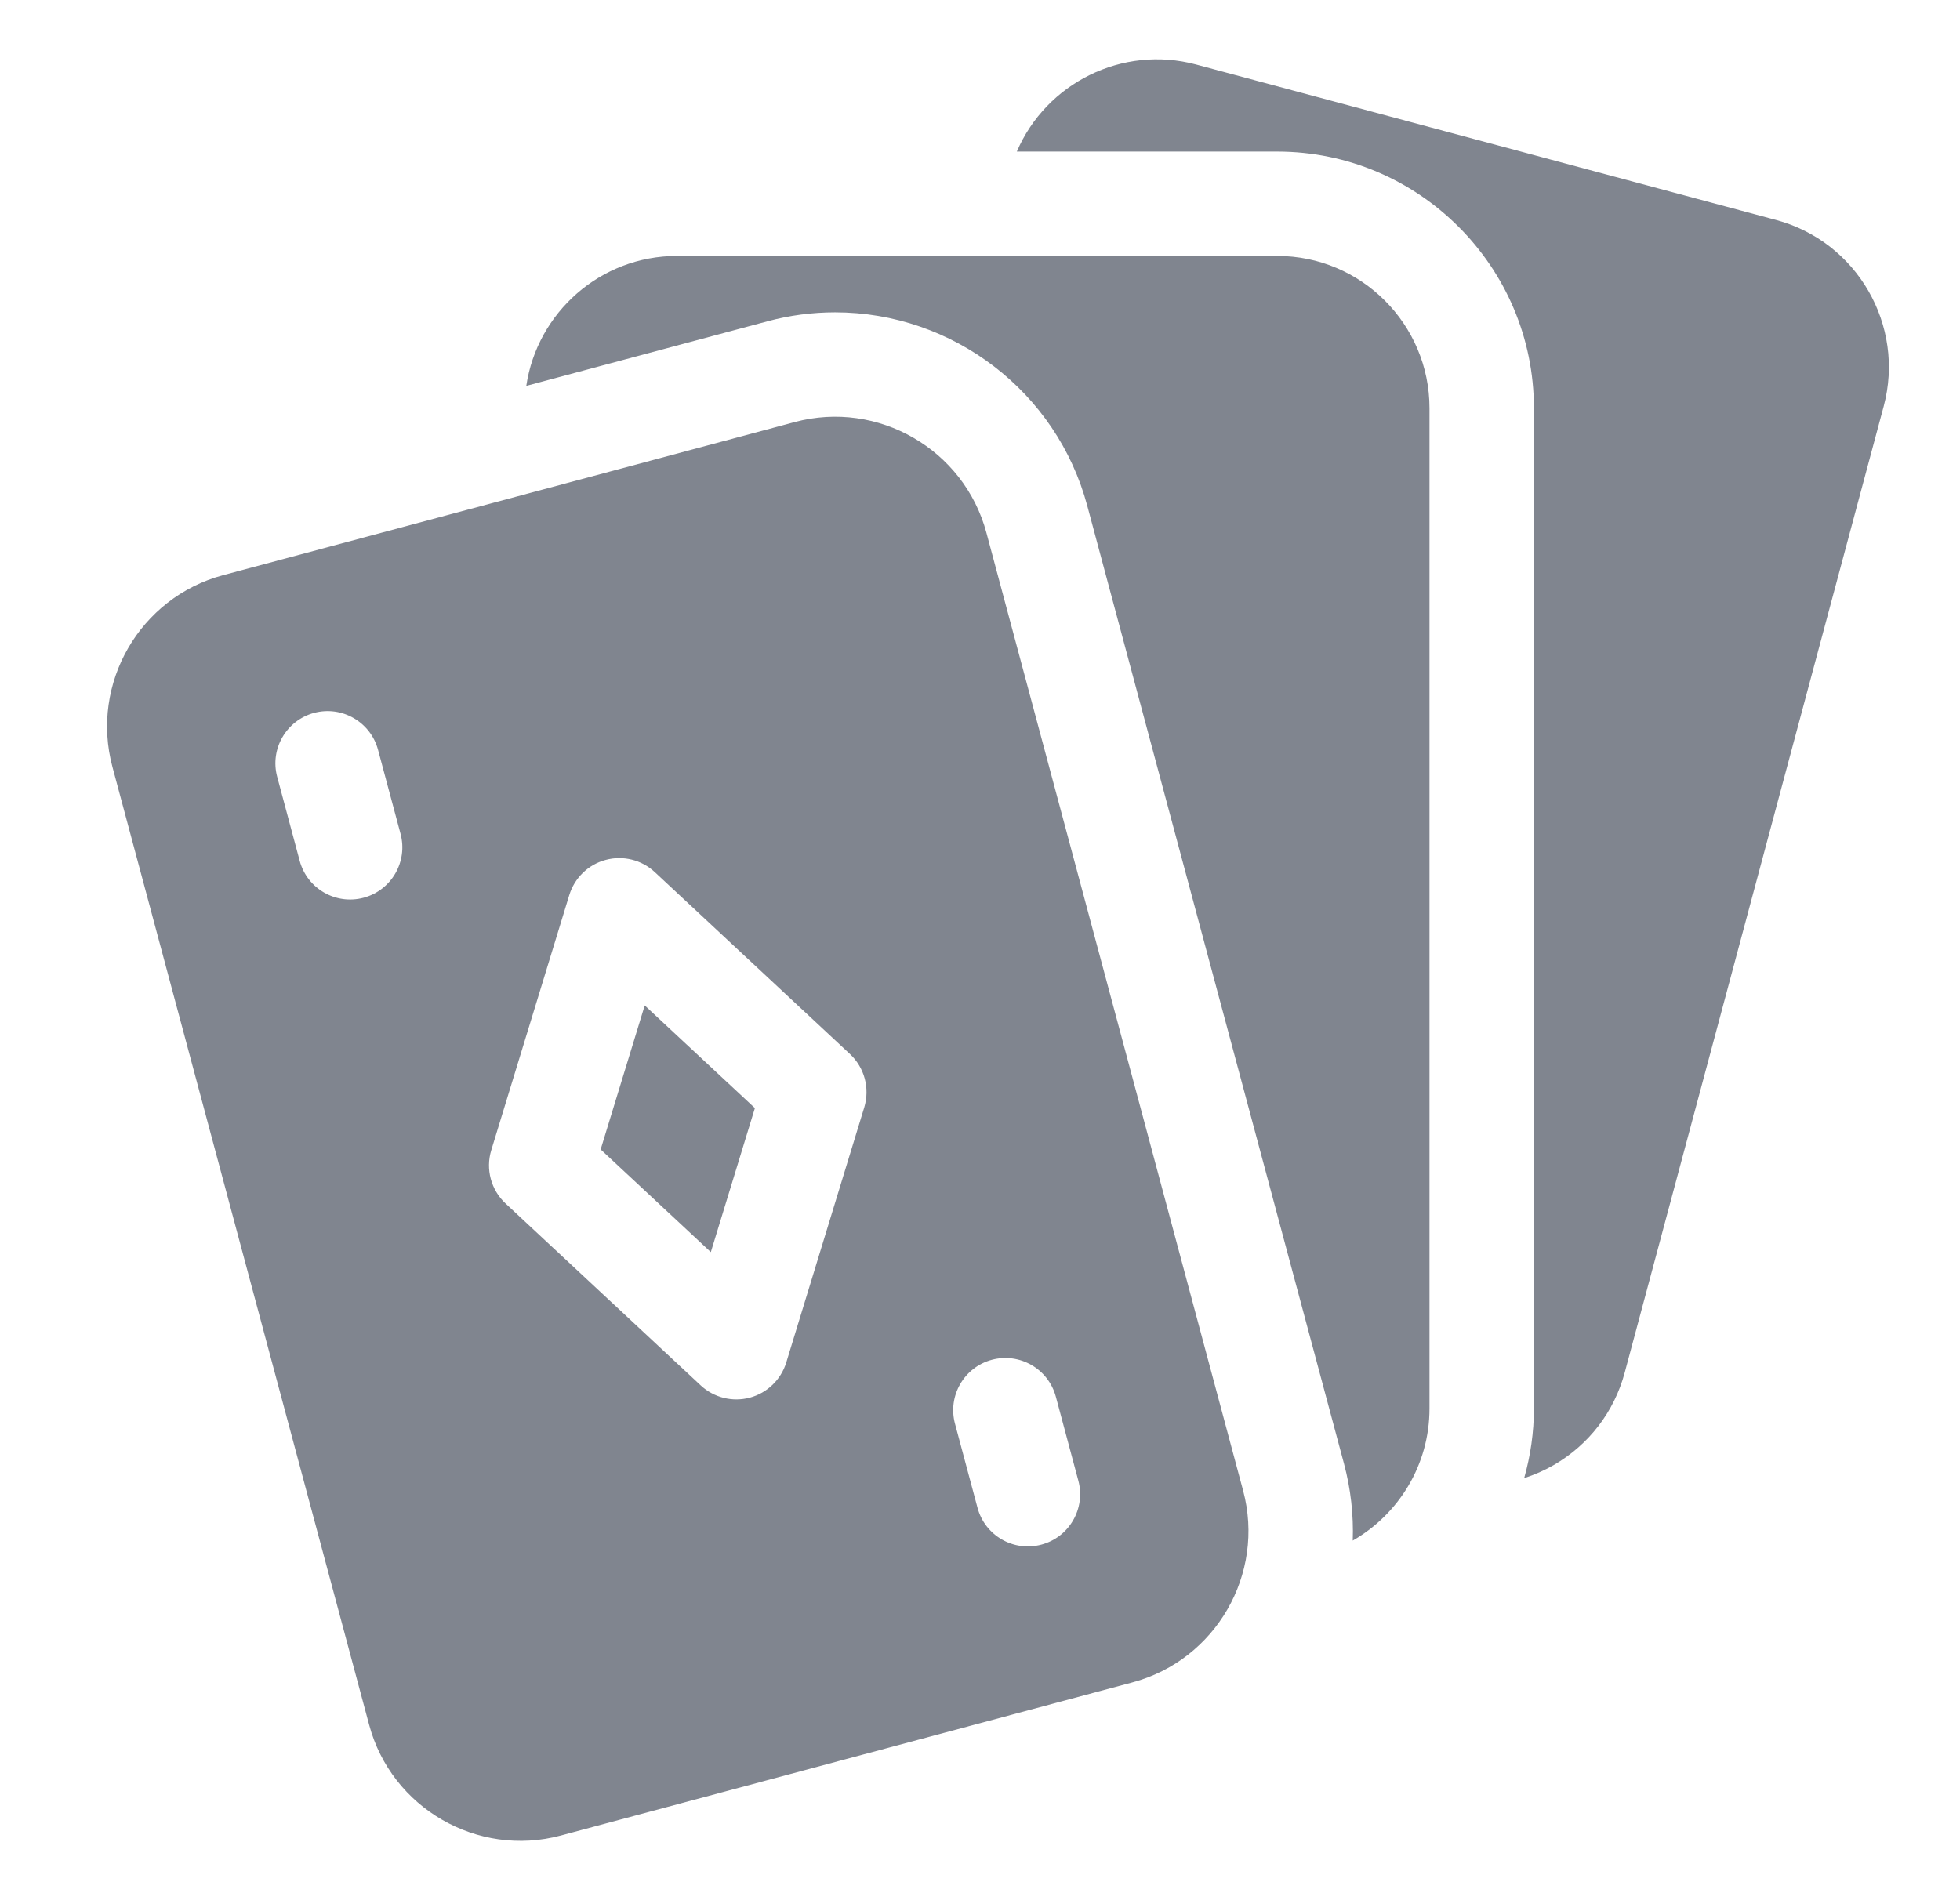 <svg width="33" height="32" viewBox="0 0 33 32" fill="none" xmlns="http://www.w3.org/2000/svg">
<path d="M10.113 19.357L11.968 21.086L12.71 18.661L10.855 16.932L10.113 19.357Z" fill="#80858F"/>
<path d="M29.902 3.704L20.139 1.087C18.894 0.754 17.614 1.401 17.12 2.553H21.504C23.887 2.553 25.826 4.491 25.826 6.874V23.72C25.826 24.121 25.769 24.515 25.662 24.892C25.833 24.837 26 24.764 26.16 24.672C26.753 24.329 27.177 23.776 27.355 23.115L31.715 6.843C32.081 5.478 31.267 4.069 29.902 3.704Z" fill="#80858F"/>
<path d="M21.505 4.31H11.397C10.111 4.31 9.044 5.262 8.861 6.498L12.924 5.41C13.295 5.31 13.678 5.26 14.06 5.26C16.046 5.26 17.792 6.599 18.306 8.517L22.628 24.647C22.743 25.076 22.791 25.512 22.776 25.944C23.547 25.502 24.068 24.671 24.068 23.72V6.874C24.068 5.46 22.918 4.31 21.505 4.31Z" fill="#80858F"/>
<path d="M13.379 7.108L3.757 9.686C2.353 10.062 1.516 11.511 1.893 12.915L6.215 29.046C6.591 30.45 8.04 31.286 9.444 30.91L19.066 28.332C20.47 27.956 21.306 26.507 20.93 25.102L16.608 8.972C16.232 7.568 14.783 6.731 13.379 7.108ZM6.123 15.118C5.654 15.244 5.172 14.966 5.046 14.497L4.667 13.082C4.541 12.613 4.82 12.131 5.289 12.005C5.757 11.88 6.239 12.158 6.365 12.627L6.744 14.042C6.87 14.511 6.591 14.992 6.123 15.118ZM13.238 22.945C13.149 23.235 12.917 23.458 12.625 23.537C12.332 23.615 12.02 23.537 11.798 23.331L8.513 20.268C8.267 20.039 8.173 19.689 8.272 19.368L9.585 15.073C9.674 14.783 9.905 14.559 10.198 14.481C10.491 14.402 10.803 14.48 11.025 14.687L14.31 17.75C14.556 17.979 14.649 18.328 14.551 18.65L13.238 22.945ZM18.156 24.936C18.281 25.405 18.003 25.887 17.534 26.012C17.065 26.138 16.583 25.86 16.458 25.391L16.079 23.976C15.953 23.507 16.231 23.025 16.7 22.899C17.169 22.774 17.651 23.052 17.777 23.521L18.156 24.936Z" fill="#80858F"/>
</svg>
